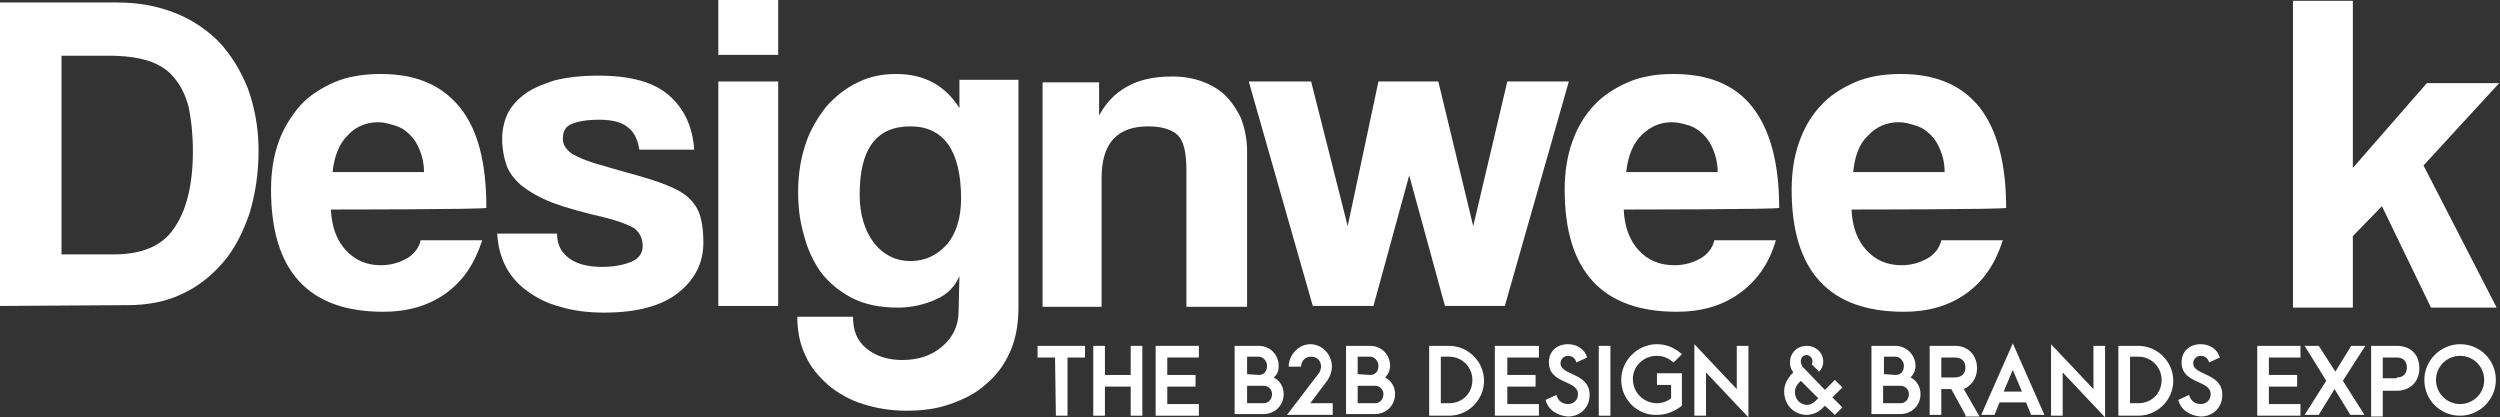 <?xml version="1.0" encoding="utf-8"?>
<!-- Generator: Adobe Illustrator 26.0.3, SVG Export Plug-In . SVG Version: 6.00 Build 0)  -->
<svg version="1.1" id="Layer_1" xmlns="http://www.w3.org/2000/svg" xmlns:xlink="http://www.w3.org/1999/xlink" x="0px" y="0px"
	 viewBox="0 0 300.7 50.2" style="enable-background:new 0 0 300.7 50.2;" xml:space="preserve">
<rect x="0" y="0" width="300.7" height="50.2" fill="#333333" stroke="none"/>
<style type="text/css">
	.st0{fill:#FFFFFF;}
</style>
<g>
	<g>
		<path class="st0" d="M0,36.8V0.3h14.1c2.5,0,4.7,0.4,6.8,1.2s3.9,2,5.4,3.5c1.5,1.6,2.6,3.4,3.5,5.6c0.8,2.2,1.3,4.7,1.3,7.5
			s-0.4,5.3-1.1,7.6c-0.8,2.3-1.8,4.3-3.2,5.9c-1.4,1.6-3,2.9-5,3.8c-1.9,0.9-4.1,1.3-6.4,1.3L0,36.8L0,36.8z M13.7,30.6
			c3.3,0,5.8-1,7.2-3.1c1.5-2.1,2.3-5.2,2.3-9.3c0-2.1-0.2-3.8-0.5-5.3c-0.4-1.5-1-2.7-1.8-3.6c-0.8-1-1.9-1.6-3.1-2
			c-1.3-0.4-2.9-0.6-4.7-0.6H7.4v23.9H13.7z"/>
		<path class="st0" d="M39.8,25.2c0.1,2.1,0.7,3.7,1.8,4.9c1.1,1.2,2.5,1.8,4.2,1.8c1.2,0,2.2-0.3,3.1-0.8c0.9-0.5,1.5-1.3,1.7-2.2
			H58c-0.9,2.8-2.3,4.9-4.4,6.4c-2.1,1.5-4.6,2.2-7.5,2.2c-9,0-13.5-4.9-13.5-14.7c0-2.1,0.3-4,0.9-5.7c0.6-1.7,1.5-3.1,2.6-4.4
			c1.1-1.2,2.5-2.1,4.1-2.8s3.5-1,5.6-1c4.2,0,7.3,1.3,9.5,4s3.2,6.7,3.2,12.1C58.4,25.2,39.8,25.2,39.8,25.2z M51,20.7
			c0-1-0.2-1.9-0.5-2.6c-0.3-0.8-0.7-1.4-1.2-1.9s-1.1-0.9-1.8-1.1c-0.7-0.2-1.3-0.4-2-0.4c-1.4,0-2.7,0.5-3.7,1.6
			c-1,1-1.6,2.5-1.8,4.4H51L51,20.7z"/>
		<path class="st0" d="M76.9,18c-0.2-1.3-0.7-2.2-1.4-2.7c-0.7-0.6-1.9-0.9-3.4-0.9s-2.6,0.2-3.3,0.5c-0.8,0.3-1.1,0.9-1.1,1.8
			c0,0.7,0.4,1.3,1.1,1.8c0.7,0.4,1.8,0.9,3.3,1.3c2.3,0.7,4.3,1.2,5.9,1.7s2.9,1,3.9,1.6c1,0.6,1.7,1.4,2.1,2.3s0.6,2.2,0.6,3.8
			c0,2.4-1,4.4-3,6s-5,2.4-8.9,2.4c-1.9,0-3.7-0.2-5.3-0.7c-1.6-0.4-2.9-1.1-4-1.9s-2-1.8-2.6-3s-0.9-2.4-1-3.9H67
			c0,1.3,0.5,2.3,1.5,3s2.3,1,3.9,1c1.4,0,2.5-0.2,3.5-0.6s1.4-1.1,1.4-1.9c0-1-0.4-1.7-1.1-2.2c-0.7-0.4-1.8-0.8-3.3-1.2
			c-2.6-0.6-4.8-1.2-6.4-1.8c-1.6-0.6-2.9-1.4-3.8-2.1c-0.9-0.8-1.5-1.6-1.8-2.5s-0.5-1.9-0.5-3.1c0-1,0.2-2,0.6-2.9
			c0.4-0.9,1.1-1.7,2-2.4s2.1-1.2,3.6-1.7c1.5-0.4,3.3-0.6,5.4-0.6c3.9,0,6.7,0.8,8.5,2.4c1.8,1.6,2.8,3.7,3,6.5L76.9,18L76.9,18z"
			/>
		<path class="st0" d="M86.4,6.6V0h7.2v6.6H86.4z M86.4,36.8v-27h7.2v27H86.4z"/>
		<path class="st0" d="M115.4,33.2c-0.5,1.2-1.4,2.2-2.8,2.8c-1.3,0.6-2.9,1-4.6,1c-2.2,0-4.1-0.4-5.6-1.2c-1.5-0.8-2.7-1.8-3.7-3.1
			c-0.9-1.3-1.6-2.8-2-4.4c-0.5-1.7-0.7-3.4-0.7-5.2c0-2.1,0.3-4,0.9-5.8s1.5-3.2,2.5-4.5c1.1-1.2,2.3-2.2,3.8-2.9
			c1.4-0.7,2.9-1,4.6-1c3.4,0,5.9,1.4,7.6,4.1V9.6h7.1v27.3c0,2.1-0.3,3.8-1,5.4s-1.7,2.9-2.9,3.9c-1.2,1.1-2.6,1.8-4.3,2.4
			c-1.7,0.6-3.4,0.8-5.3,0.8s-3.6-0.3-5.2-0.8s-3-1.3-4.2-2.3c-1.1-1-2.1-2.1-2.7-3.5c-0.7-1.4-1-3-1-4.7h6.7c0,1.7,0.5,2.9,1.6,3.8
			s2.5,1.4,4.3,1.4c1.9,0,3.5-0.5,4.8-1.6s2-2.5,2-4.3L115.4,33.2L115.4,33.2z M109.5,31.4c1.8,0,3.2-0.7,4.4-2
			c1.1-1.3,1.7-3.2,1.7-5.5c0-5.8-2.1-8.7-6.1-8.7c-4.1,0-6.1,2.7-6.1,8.2c0,2.4,0.6,4.3,1.7,5.8C106.3,30.7,107.8,31.4,109.5,31.4z
			"/>
		<path class="st0" d="M142.7,36.8V20.5c0-2.1-0.3-3.5-1-4.2s-1.9-1.1-3.6-1.1c-3.7,0-5.6,2-5.6,6.2v15.5h-7.1v-27h6.8v4
			c0.8-1.5,1.9-2.7,3.4-3.5c1.4-0.8,3.2-1.2,5.4-1.2c1.3,0,2.5,0.2,3.6,0.6c1.1,0.4,2.1,1,2.8,1.7s1.4,1.7,1.9,2.8
			c0.4,1.1,0.7,2.4,0.7,3.9v18.7h-7.3V36.8z"/>
		<path class="st0" d="M173.8,36.8l-4.3-15.7l-4.3,15.7h-7.3l-7.7-27h7.5l4.4,17.4l3.7-17.4h7.2l4.2,17.4l4.1-17.4h7.4l-7.7,27
			H173.8z"/>
		<path class="st0" d="M195.3,25.2c0.1,2.1,0.7,3.7,1.8,4.9c1.1,1.2,2.5,1.8,4.3,1.8c1.2,0,2.2-0.3,3.1-0.8c0.9-0.5,1.5-1.3,1.7-2.2
			h7.4c-0.8,2.8-2.3,4.9-4.4,6.4c-2.1,1.5-4.6,2.2-7.5,2.2c-9,0-13.5-4.9-13.5-14.7c0-2.1,0.3-4,0.9-5.7c0.6-1.7,1.4-3.1,2.6-4.4
			c1.1-1.2,2.5-2.1,4.1-2.8s3.4-1,5.5-1c4.2,0,7.4,1.3,9.5,4S214,19.6,214,25C213.9,25.2,195.3,25.2,195.3,25.2z M206.6,20.7
			c0-1-0.2-1.9-0.5-2.6c-0.3-0.8-0.7-1.4-1.2-1.9s-1.1-0.9-1.7-1.1c-0.7-0.2-1.4-0.4-2.1-0.4c-1.4,0-2.6,0.5-3.7,1.6
			c-1,1-1.6,2.5-1.8,4.4H206.6L206.6,20.7z"/>
		<path class="st0" d="M222.7,25.2c0.1,2.1,0.7,3.7,1.8,4.9c1.1,1.2,2.5,1.8,4.2,1.8c1.2,0,2.2-0.3,3.1-0.8c0.9-0.5,1.5-1.3,1.7-2.2
			h7.4c-0.9,2.8-2.3,4.9-4.4,6.4c-2.1,1.5-4.6,2.2-7.5,2.2c-9,0-13.5-4.9-13.5-14.7c0-2.1,0.3-4,0.9-5.7c0.6-1.7,1.4-3.1,2.6-4.4
			c1.1-1.2,2.5-2.1,4.1-2.8s3.5-1,5.5-1c4.2,0,7.3,1.3,9.5,4c2.1,2.7,3.2,6.7,3.2,12.1C241.3,25.2,222.7,25.2,222.7,25.2z
			 M233.9,20.7c0-1-0.2-1.9-0.5-2.6c-0.3-0.8-0.7-1.4-1.2-1.9s-1.1-0.9-1.8-1.1c-0.6-0.2-1.3-0.4-2-0.4c-1.4,0-2.7,0.5-3.7,1.6
			c-1.1,1-1.6,2.5-1.8,4.4H233.9L233.9,20.7z"/>
		<path class="st0" d="M292.4,37l-5.9-12.2l-3.5,3.6V37h-7.2V0.1h7.2v20.1l8.9-10.2h8.7l-9.1,9.9l8.8,17.1
			C300.3,37,292.4,37,292.4,37z"/>
	</g>
	<g>
		<path class="st0" d="M126.9,43h-2.1v-1.4h5.7V43h-2.1v7H127L126.9,43L126.9,43z"/>
		<path class="st0" d="M131.5,41.6h1.4v3.5h3.1v-3.5h1.4V50H136v-3.5h-3.1V50h-1.4V41.6z"/>
		<path class="st0" d="M139,41.6h5.2V43h-3.8v2.1h3.4v1.4h-3.4v2.1h3.8V50H139V41.6z"/>
		<path class="st0" d="M148.6,41.6h2.8c1.4,0,2.4,1.1,2.4,2.4c0,0.5-0.1,1-0.6,1.4c0.8,0.4,1.2,1.2,1.2,2c0,1.4-1.1,2.4-2.4,2.4
			h-3.5v-8.2H148.6z M151.4,45.1c0.6,0,1-0.4,1-1.1c0-0.6-0.5-1.1-1-1.1H150V45L151.4,45.1L151.4,45.1z M152,48.5c0.6,0,1-0.5,1-1.1
			s-0.5-1-1-1h-2v2.1H152L152,48.5z"/>
		<path class="st0" d="M158.7,44.8c0.1-0.2,0.2-0.5,0.2-0.7c0-0.7-0.5-1.2-1.2-1.2s-1.2,0.5-1.2,1.2H155c0-1.4,1.2-2.7,2.6-2.7
			c1.4,0,2.6,1.2,2.6,2.7c0,0.6-0.2,1.1-0.5,1.6l-2.1,2.8h2.7v1.4h-5.5L158.7,44.8z"/>
		<path class="st0" d="M161.9,41.6h2.9c1.4,0,2.4,1.1,2.4,2.4c0,0.5-0.2,1-0.6,1.4c0.8,0.4,1.2,1.2,1.2,2c0,1.4-1.1,2.4-2.4,2.4
			h-3.5L161.9,41.6L161.9,41.6z M164.8,45.1c0.6,0,1-0.4,1-1.1c0-0.6-0.5-1.1-1-1.1h-1.5V45L164.8,45.1L164.8,45.1z M165.4,48.5
			c0.6,0,1-0.5,1-1.1s-0.5-1-1-1h-2.1v2.1H165.4L165.4,48.5z"/>
		<path class="st0" d="M171.9,41.6h2.4c2.3,0,4.2,1.9,4.2,4.2s-1.9,4.2-4.2,4.2h-2.4V41.6z M174.3,48.5c1.6,0,2.8-1.2,2.8-2.8
			c0-1.5-1.2-2.8-2.8-2.8h-1v5.6C173.3,48.5,174.3,48.5,174.3,48.5z"/>
		<path class="st0" d="M179.8,41.6h5.3V43h-3.8v2.1h3.4v1.4h-3.4v2.1h3.8V50h-5.3V41.6z"/>
		<path class="st0" d="M185.9,48.1l1.3-0.6c0.2,0.7,0.7,1.1,1.4,1.1s1.2-0.5,1.2-1.2c0-1.7-3.5-1.2-3.5-3.8c0-1.4,1-2.2,2.3-2.2
			c1.1,0,2,0.6,2.3,1.6l-1.3,0.6c-0.1-0.5-0.5-0.8-1-0.8s-0.9,0.4-0.9,0.9c0,1.5,3.5,1.1,3.5,3.8c0,1.5-1.1,2.6-2.6,2.6
			C187.3,50,186.2,49.3,185.9,48.1z"/>
		<path class="st0" d="M192.3,41.6h1.4V50h-1.4V41.6z"/>
		<path class="st0" d="M195,45.7c0-2.4,2-4.3,4.3-4.3c1.1,0,2.1,0.4,3,1.2l-1,1c-0.6-0.5-1.2-0.8-2-0.8c-1.6,0-2.9,1.2-2.9,2.8
			c0,1.6,1.3,2.9,2.9,2.9c0.6,0,1.2-0.2,1.7-0.6v-1.6h-1.7v-1.4h3v3.9c-0.9,0.7-1.9,1.1-3,1.1C197,50,195,48.1,195,45.7z"/>
		<path class="st0" d="M205.2,44.8V50h-1.4v-8.6l5.1,5.4v-5.2h1.4v8.6L205.2,44.8z"/>
		<path class="st0" d="M219.5,48.8l-0.3,0.3c-0.5,0.5-1.2,0.8-1.9,0.8c-1.5,0-2.7-1.2-2.7-2.8c0-0.8,0.3-1.4,0.8-2l0.3-0.3
			c-0.3-0.4-0.4-0.8-0.4-1.2c0-1.2,0.9-2,2-2s2,0.8,2,1.9c0,0.5-0.2,0.9-0.5,1.2l-0.9-0.9c0.1-0.1,0.1-0.2,0.1-0.4
			c0-0.4-0.4-0.7-0.7-0.7c-0.4,0-0.7,0.3-0.7,0.8c0,0.2,0.1,0.4,0.2,0.6l2.7,2.8l1.2-1.2l0.9,0.9l-1.2,1.2l1.2,1.2l-0.9,0.9
			L219.5,48.8z M218.4,48.2c0.1-0.1,0.2-0.2,0.3-0.3l-2.1-2.1c-0.5,0.5-0.7,0.8-0.7,1.4c0,0.8,0.6,1.5,1.5,1.5
			C217.7,48.7,218.1,48.5,218.4,48.2z"/>
		<path class="st0" d="M225.1,41.6h2.9c1.3,0,2.4,1.1,2.4,2.4c0,0.5-0.2,1-0.6,1.4c0.8,0.4,1.2,1.2,1.2,2c0,1.4-1.1,2.4-2.4,2.4
			h-3.5L225.1,41.6L225.1,41.6z M228,45.1c0.6,0,1-0.4,1-1.1c0-0.6-0.5-1.1-1-1.1h-1.4V45L228,45.1L228,45.1z M228.6,48.5
			c0.6,0,1-0.5,1-1.1s-0.5-1-1-1h-2.1v2.1H228.6L228.6,48.5z"/>
		<path class="st0" d="M236.4,49.9l-1.7-3.1h-1.2v3.1h-1.4v-8.3h3.1c1.5,0,2.6,1.1,2.6,2.7c0,1.2-0.7,2.1-1.6,2.5l1.9,3.3h-1.7V49.9
			z M233.5,45.4h1.6c0.8,0,1.3-0.4,1.3-1.2c0-0.8-0.5-1.2-1.3-1.2h-1.6V45.4z"/>
		<path class="st0" d="M243.7,48.4h-3.2l-0.6,1.5h-1.6l3.8-8.6l3.8,8.6h-1.6L243.7,48.4z M243.2,47.1l-1.1-2.6l-1.1,2.6H243.2z"/>
		<path class="st0" d="M248.1,44.8V50h-1.4v-8.6l5.1,5.4v-5.2h1.4v8.6L248.1,44.8z"/>
		<path class="st0" d="M254.8,41.6h2.4c2.3,0,4.2,1.9,4.2,4.2s-1.9,4.2-4.2,4.2h-2.4L254.8,41.6L254.8,41.6z M257.2,48.5
			c1.6,0,2.8-1.2,2.8-2.8c0-1.5-1.2-2.8-2.8-2.8h-1v5.6C256.2,48.5,257.2,48.5,257.2,48.5z"/>
		<path class="st0" d="M262,48.1l1.3-0.6c0.2,0.7,0.7,1.1,1.4,1.1c0.7,0,1.2-0.5,1.2-1.2c0-1.7-3.5-1.2-3.5-3.8c0-1.4,1-2.2,2.3-2.2
			c1.1,0,2,0.6,2.3,1.6l-1.3,0.6c-0.1-0.5-0.5-0.8-1-0.8s-0.9,0.4-0.9,0.9c0,1.5,3.5,1.1,3.5,3.8c0,1.5-1.1,2.6-2.6,2.6
			C263.4,50,262.3,49.3,262,48.1z"/>
		<path class="st0" d="M271.5,41.6h5.2V43h-3.8v2.1h3.4v1.4h-3.4v2.1h3.8V50h-5.2V41.6z"/>
		<path class="st0" d="M281.8,45.8l2.6,4.1h-1.7l-1.9-3.1l-1.9,3.1h-1.7l2.6-4.1l-2.6-4.2h1.7l2,3.1l1.9-3.1h1.7L281.8,45.8z"/>
		<path class="st0" d="M285.2,41.6h3.1c1.5,0,2.7,0.9,2.7,2.7c0,1.7-1.2,2.7-2.7,2.7h-1.7v3.1h-1.4V41.6L285.2,41.6z M288.3,45.4
			c0.7,0,1.2-0.4,1.2-1.2c0-0.8-0.5-1.2-1.2-1.2h-1.7v2.5h1.7V45.4z"/>
		<path class="st0" d="M291.6,45.7c0-2.4,2-4.3,4.3-4.3c2.4,0,4.3,1.9,4.3,4.3s-2,4.3-4.3,4.3C293.5,50,291.6,48.1,291.6,45.7z
			 M298.8,45.7c0-1.6-1.3-2.9-2.9-2.9s-2.9,1.3-2.9,2.9s1.3,2.9,2.9,2.9C297.4,48.6,298.8,47.4,298.8,45.7z"/>
	</g>
</g>
</svg>
